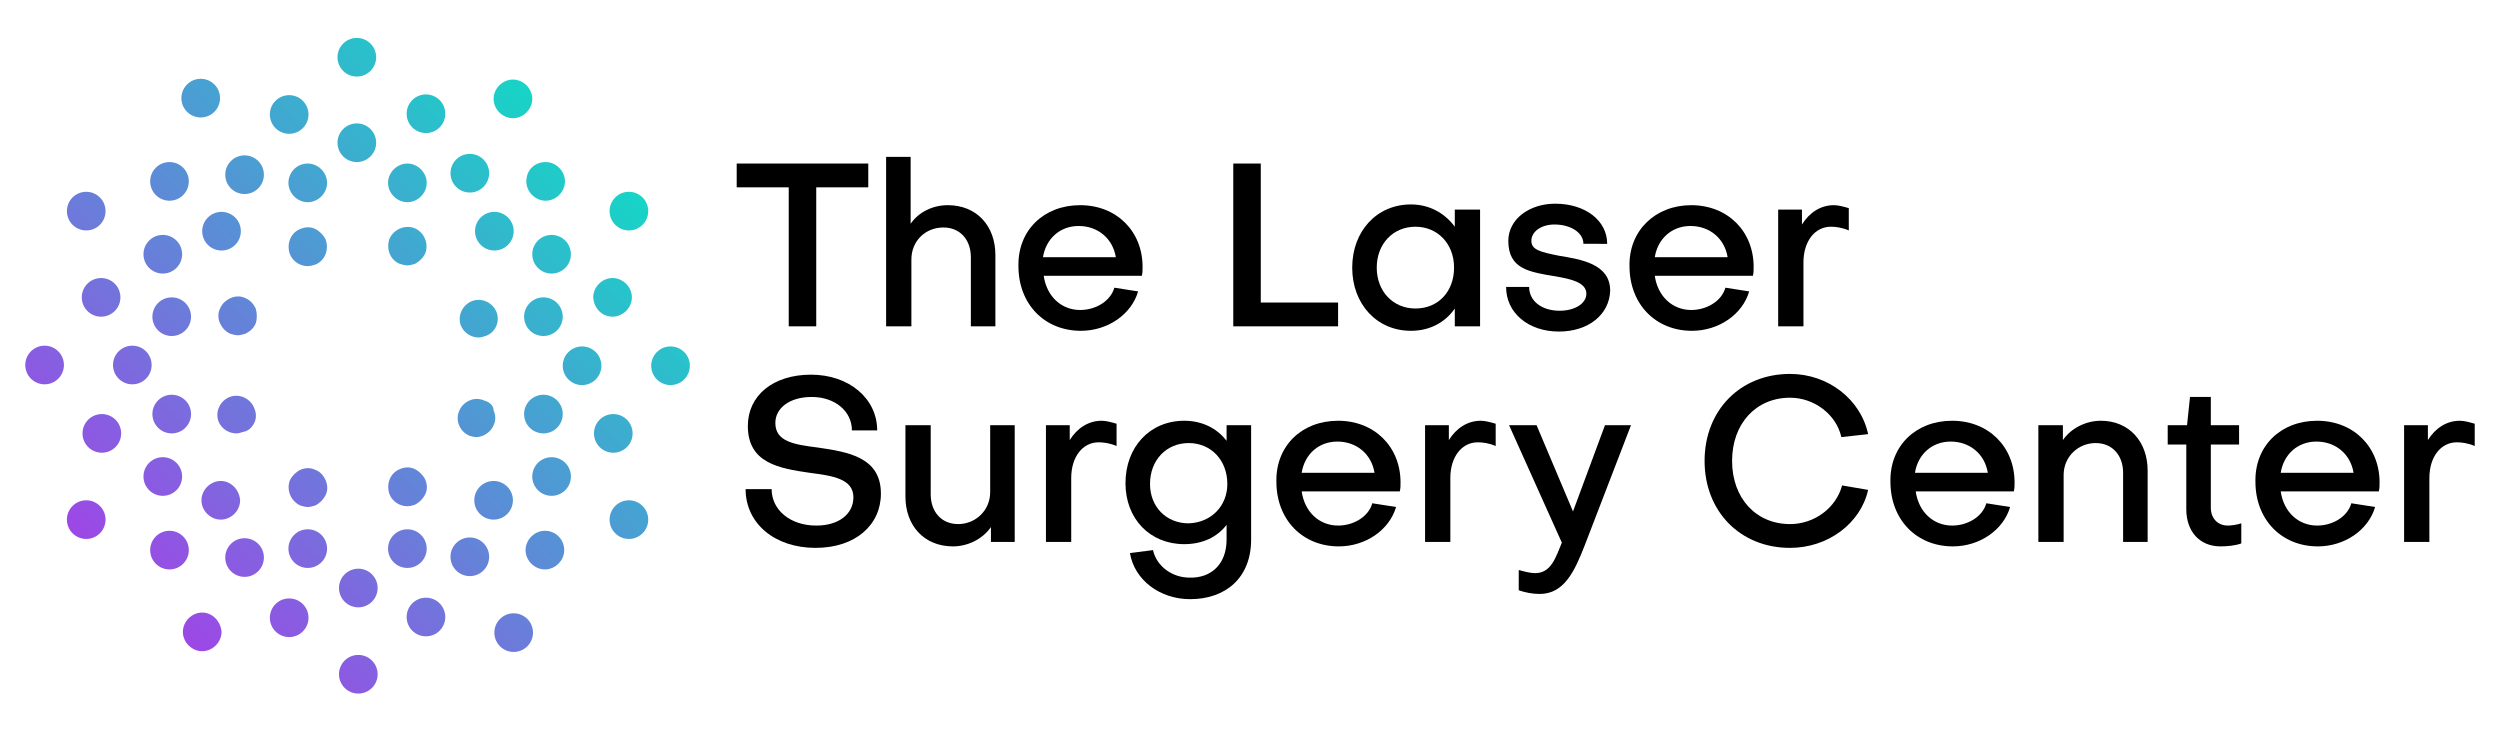 <?xml version="1.0" encoding="utf-8"?>
<!-- Generator: Adobe Illustrator 26.0.2, SVG Export Plug-In . SVG Version: 6.00 Build 0)  -->
<svg version="1.1" id="Layer_1" xmlns="http://www.w3.org/2000/svg" xmlns:xlink="http://www.w3.org/1999/xlink" x="0px" y="0px"
	 viewBox="0 0 336.3 98.4" style="enable-background:new 0 0 336.3 98.4;" xml:space="preserve">
<style type="text/css">
	.st0{fill:url(#SVGID_1_);}
	.st1{fill:url(#SVGID_00000005261388889696239110000010171878459628924348_);}
	.st2{fill:url(#SVGID_00000152249101518738228500000008738902706593486006_);}
	.st3{fill:url(#SVGID_00000087402160748412650340000007432526904149484208_);}
	.st4{fill:url(#SVGID_00000054244595020200184110000008513126008412810381_);}
	.st5{fill:url(#SVGID_00000124158482419346878710000018221110357215674276_);}
	.st6{fill:url(#SVGID_00000043426391590105121460000011536175604659980451_);}
	.st7{fill:url(#SVGID_00000011750657001784491690000008819950219198161827_);}
	.st8{fill:url(#SVGID_00000163778058823716826770000009653177852820337287_);}
	.st9{fill:url(#SVGID_00000080893824911567301030000009352347801423438237_);}
	.st10{fill:url(#SVGID_00000008854892428051211580000007219344891162124435_);}
	.st11{fill:url(#SVGID_00000155866899915397632110000000360585132090849937_);}
	.st12{fill:url(#SVGID_00000108282471208129356800000004939986851767713208_);}
	.st13{fill:url(#SVGID_00000105385075785265382890000018108195469013173418_);}
	.st14{fill:url(#SVGID_00000095297334093958008040000001768323618947623553_);}
	.st15{fill:url(#SVGID_00000163763156674618325910000002394059713925671308_);}
	.st16{fill:url(#SVGID_00000011719491653803440770000005446641999156185261_);}
	.st17{fill:url(#SVGID_00000075854017051272265570000009891639267518009775_);}
	.st18{fill:url(#SVGID_00000085934271311847729270000001787273771195088549_);}
	.st19{fill:url(#SVGID_00000173850673523279178010000018291829310540057738_);}
	.st20{fill:url(#SVGID_00000086683834082049213430000001994770687374054303_);}
	.st21{fill:url(#SVGID_00000120531330905115356060000007256767576446402732_);}
	.st22{fill:url(#SVGID_00000141437265221224892450000000385163249132583850_);}
	.st23{fill:url(#SVGID_00000145775551666488482780000011922868863740989093_);}
	.st24{fill:url(#SVGID_00000149377798401781689520000003278054092327193235_);}
	.st25{fill:url(#SVGID_00000052799997119357998710000013315528230675473824_);}
	.st26{fill:url(#SVGID_00000167392963350385623420000010195678386628930736_);}
	.st27{fill:url(#SVGID_00000117636962383120859900000012094921729503343233_);}
	.st28{fill:url(#SVGID_00000072281297409097521600000018359209537443735169_);}
	.st29{fill:url(#SVGID_00000151516969421647553890000006627172094699356827_);}
	.st30{fill:url(#SVGID_00000021833205758067696610000001279282106934308515_);}
	.st31{fill:url(#SVGID_00000163035393769926871070000000998134261494860966_);}
	.st32{fill:url(#SVGID_00000163043466027116010640000005184040244471343510_);}
	.st33{fill:url(#SVGID_00000091713190552588524220000015169546657749081754_);}
	.st34{fill:url(#SVGID_00000155861591441321615990000007000158676299030175_);}
	.st35{fill:url(#SVGID_00000103258200587442356960000016288404721691239591_);}
	.st36{fill:url(#SVGID_00000036238676391273954150000010584016935154293917_);}
	.st37{fill:url(#SVGID_00000181069781966532674820000000236217327490017962_);}
	.st38{fill:url(#SVGID_00000029748736222502880610000001176733618643704225_);}
	.st39{fill:url(#SVGID_00000029043594049909204650000009224848841088027814_);}
	.st40{fill:url(#SVGID_00000115493769533592898140000010130898645715052711_);}
	.st41{fill:url(#SVGID_00000155856861056672628590000010086301192704909745_);}
	.st42{fill:url(#SVGID_00000127028651134935889870000004114371734538680504_);}
	.st43{fill:url(#SVGID_00000179625733505300481770000007586254331257580198_);}
	.st44{fill:url(#SVGID_00000178174554311344318580000015268656940231189941_);}
	.st45{fill:url(#SVGID_00000155836955539636632700000006349947440415869095_);}
	.st46{fill:url(#SVGID_00000141443341437291476190000013818561929224848812_);}
	.st47{fill:url(#SVGID_00000075148767046808836200000000363227043360753796_);}
	.st48{fill:url(#SVGID_00000096034303969149675800000003467890266551878569_);}
	.st49{fill:url(#SVGID_00000173850995522467191940000014004567702667443382_);}
	.st50{fill:url(#SVGID_00000084512063233018198210000006554122921666613436_);}
	.st51{fill:url(#SVGID_00000057144276686993787410000001691760435966089392_);}
	.st52{fill:url(#SVGID_00000149372116727613930710000012044986160221767585_);}
	.st53{fill:url(#SVGID_00000004545486667413959910000017846083537412442002_);}
	.st54{fill:url(#SVGID_00000080198773986516279070000002818891923165851044_);}
	.st55{fill:url(#SVGID_00000124144237260547007500000005803974628923653526_);}
</style>
<g>
	<g>
		<g>
			<path d="M106.1,25.2h-7V22h17.7v3.2h-7v18.7h-3.7V25.2z"/>
			<path d="M122.5,21.1v9c1.1-1.6,3-2.5,5-2.5c3.9,0,6.4,2.8,6.4,6.7v9.6h-3.3v-9.3c0-2.3-1.4-4-3.7-4c-2.4,0-4.3,1.8-4.3,4.3v9
				h-3.4V21.1H122.5z"/>
			<path d="M145.3,27.6c4.9,0,8.4,3.5,8.4,8.3c0,0.4,0,0.8-0.1,1.2l-13.2,0c0.4,2.8,2.4,4.6,4.9,4.6c2.1,0,4.1-1.2,4.6-3l3.2,0.5
				c-0.9,3.1-4.1,5.3-7.7,5.3c-4.9,0-8.4-3.6-8.4-8.7C136.9,31,140.4,27.6,145.3,27.6z M150.1,34.6c-0.4-2.5-2.4-4.2-5-4.2
				c-2.5,0-4.4,1.7-4.8,4.2H150.1z"/>
			<path d="M165.9,43.9V22h3.7v18.7H180v3.2H165.9z"/>
			<path d="M195.7,28.2h3.4v15.7h-3.4v-2.4c-1.3,1.9-3.4,3-5.9,3c-4.6,0-7.9-3.6-7.9-8.5c0-4.9,3.3-8.5,7.9-8.5c2.4,0,4.5,1.1,5.9,3
				V28.2z M195.6,36c0-3.2-2.2-5.5-5.2-5.5c-3,0-5.2,2.3-5.2,5.5c0,3.2,2.2,5.5,5.2,5.5C193.5,41.5,195.6,39.2,195.6,36z"/>
			<path d="M209.7,44.6c-4.1,0-7.1-2.5-7.1-6h3.1c0,1.9,1.7,3.2,4.1,3.2c2.1,0,3.6-1,3.6-2.3c0-1.6-2.4-2-4-2.3
				c-3.7-0.6-6.5-1-6.5-4.8c0-2.9,2.8-5,6.3-5c4.1,0,7,2.3,7,5.4H213c0-1.5-1.7-2.6-3.9-2.6c-1.7,0-3.1,0.9-3.1,2.2
				c0,1.2,1.2,1.5,3.7,2c3,0.5,6.9,1.1,6.9,4.7C216.5,42.3,213.7,44.6,209.7,44.6z"/>
			<path d="M227.5,27.6c4.9,0,8.4,3.5,8.4,8.3c0,0.4,0,0.8-0.1,1.2l-13.2,0c0.4,2.8,2.4,4.6,4.9,4.6c2.1,0,4.1-1.2,4.6-3l3.2,0.5
				c-0.9,3.1-4.1,5.3-7.7,5.3c-4.9,0-8.4-3.6-8.4-8.7C219.1,31,222.7,27.6,227.5,27.6z M232.4,34.6c-0.4-2.5-2.4-4.2-5-4.2
				c-2.5,0-4.4,1.7-4.8,4.2H232.4z"/>
			<path d="M242.4,28.2v2c1-1.6,2.5-2.6,4.3-2.6c0.6,0,1.3,0.2,2,0.4v3c-0.9-0.4-1.8-0.5-2.4-0.5c-2.2,0-3.7,2-3.7,4.8v8.6h-3.4
				V28.2H242.4z"/>
			<path d="M109.7,73.7c-5.5,0-9.4-3.3-9.4-7.9h3.5c0,2.8,2.5,4.9,6,4.9c3.1,0,5-1.6,5-3.8c0-2.5-2.8-2.9-5.9-3.3
				c-4.1-0.6-8.3-1.3-8.3-6.3c0-4.1,3.4-6.9,8.5-6.9c5.1,0,8.9,3.2,8.9,7.5h-3.4c0-2.6-2.3-4.5-5.4-4.5c-3,0-4.9,1.5-4.9,3.5
				c0,2.5,2.5,2.9,5.7,3.3c4.1,0.6,8.5,1.3,8.5,6.2C118.5,70.6,115.1,73.7,109.7,73.7z"/>
			<path d="M133.3,72.9v-2c-1.1,1.6-3.1,2.6-5.1,2.6c-3.9,0-6.4-2.8-6.4-6.7v-9.6h3.4v9.3c0,2.3,1.4,4,3.7,4c2.3,0,4.3-1.8,4.3-4.3
				v-9h3.3v15.7H133.3z"/>
			<path d="M143.9,57.2v2c1-1.6,2.5-2.6,4.3-2.6c0.6,0,1.3,0.2,2,0.4v3c-0.9-0.4-1.8-0.5-2.4-0.5c-2.2,0-3.7,2-3.7,4.8v8.6h-3.4
				V57.2H143.9z"/>
			<path d="M165,72.6v-2c-1.3,1.7-3.3,2.6-5.7,2.6c-4.6,0-7.9-3.4-7.9-8.2c0-4.9,3.3-8.4,7.9-8.4c2.4,0,4.4,1,5.7,2.7v-2.1h3.3v15.4
				c0,5.1-3.4,8-8.2,8c-4.1,0-7.5-2.6-8.1-6.2l3.1-0.4c0.5,2.2,2.6,3.7,4.9,3.7C162.9,77.8,165,75.9,165,72.6z M165.1,65.1
				c0-3.2-2.2-5.5-5.2-5.5c-3,0-5.2,2.3-5.2,5.5c0,3.1,2.2,5.3,5.2,5.3C162.9,70.3,165.1,68.1,165.1,65.1z"/>
			<path d="M180,56.6c4.9,0,8.4,3.5,8.4,8.3c0,0.4,0,0.8-0.1,1.2l-13.2,0c0.4,2.8,2.4,4.6,4.9,4.6c2.1,0,4.1-1.2,4.6-3l3.2,0.5
				c-0.9,3.1-4.1,5.3-7.7,5.3c-4.9,0-8.4-3.6-8.4-8.7C171.6,60,175.1,56.6,180,56.6z M184.9,63.6c-0.4-2.5-2.4-4.2-5-4.2
				c-2.5,0-4.4,1.7-4.8,4.2H184.9z"/>
			<path d="M194.9,57.2v2c1-1.6,2.5-2.6,4.3-2.6c0.6,0,1.3,0.2,2,0.4v3c-0.9-0.4-1.8-0.5-2.4-0.5c-2.2,0-3.7,2-3.7,4.8v8.6h-3.4
				V57.2H194.9z"/>
			<path d="M204.4,76.7c0.7,0.2,1.5,0.4,2.1,0.4c2.2,0,2.8-2.2,3.6-4.1L203,57.2h3.7l4.9,11.6l4.3-11.6h3.5l-6.2,16.1
				c-1.4,3.6-2.8,6.6-6.1,6.6c-0.9,0-2-0.2-2.8-0.5V76.7z"/>
			<path d="M247.8,65.3l3.5,0.6c-1,4.5-5.4,7.8-10.5,7.8c-6.7,0-11.5-4.9-11.5-11.7c0-6.8,4.8-11.7,11.5-11.7
				c5.1,0,9.5,3.4,10.5,8.1l-3.6,0.4c-0.7-3.1-3.7-5.3-6.9-5.3c-4.6,0-7.8,3.5-7.8,8.5c0,5,3.2,8.5,7.8,8.5
				C244.1,70.5,247,68.3,247.8,65.3z"/>
			<path d="M262.6,56.6c4.9,0,8.4,3.5,8.4,8.3c0,0.4,0,0.8-0.1,1.2l-13.2,0c0.4,2.8,2.4,4.6,4.9,4.6c2.1,0,4.1-1.2,4.6-3l3.2,0.5
				c-0.9,3.1-4.1,5.3-7.7,5.3c-4.9,0-8.4-3.6-8.4-8.7C254.2,60,257.7,56.6,262.6,56.6z M267.4,63.6c-0.4-2.5-2.4-4.2-5-4.2
				c-2.5,0-4.4,1.7-4.8,4.2H267.4z"/>
			<path d="M277.5,57.2v2c1.1-1.6,3.1-2.6,5.1-2.6c3.8,0,6.3,2.8,6.3,6.7v9.6h-3.3v-9.3c0-2.3-1.4-4-3.7-4s-4.3,1.8-4.3,4.3v9h-3.4
				V57.2H277.5z"/>
			<path d="M294,59.8h-2.4v-2.6h2.6l0.4-3.8h2.8v3.8h3.8v2.6h-3.8v8.5c0,1.4,0.9,2.4,2.3,2.4c0.4,0,1.2-0.1,1.8-0.3v2.7
				c-0.8,0.3-1.9,0.4-2.8,0.4c-2.8,0-4.6-2-4.6-5V59.8z"/>
			<path d="M311.7,56.6c4.9,0,8.4,3.5,8.4,8.3c0,0.4,0,0.8-0.1,1.2l-13.2,0c0.4,2.8,2.4,4.6,4.9,4.6c2.1,0,4.1-1.2,4.6-3l3.2,0.5
				c-0.9,3.1-4.1,5.3-7.7,5.3c-4.9,0-8.4-3.6-8.4-8.7C303.3,60,306.8,56.6,311.7,56.6z M316.6,63.6c-0.4-2.5-2.4-4.2-5-4.2
				c-2.5,0-4.4,1.7-4.8,4.2H316.6z"/>
			<path d="M326.6,57.2v2c1-1.6,2.5-2.6,4.3-2.6c0.6,0,1.3,0.2,2,0.4v3c-0.9-0.4-1.8-0.5-2.4-0.5c-2.2,0-3.7,2-3.7,4.8v8.6h-3.4
				V57.2H326.6z"/>
		</g>
	</g>
	<g>
		<linearGradient id="SVGID_1_" gradientUnits="userSpaceOnUse" x1="-10.191" y1="76.132" x2="73.177" y2="-7.236">
			<stop  offset="0" style="stop-color:#B82BEC"/>
			<stop  offset="1" style="stop-color:#00ECC1"/>
		</linearGradient>
		<path class="st0" d="M38.8,24.6c0,1.4,1.2,2.6,2.6,2.6c1.4,0,2.6-1.2,2.6-2.6c0-1.4-1.2-2.6-2.6-2.6C39.9,22,38.8,23.2,38.8,24.6z
			"/>
		
			<linearGradient id="SVGID_00000182500452586856343480000013689791807841149321_" gradientUnits="userSpaceOnUse" x1="-16.042" y1="70.281" x2="67.326" y2="-13.087">
			<stop  offset="0" style="stop-color:#B82BEC"/>
			<stop  offset="1" style="stop-color:#00ECC1"/>
		</linearGradient>
		<circle style="fill:url(#SVGID_00000182500452586856343480000013689791807841149321_);" cx="38.9" cy="15.4" r="2.6"/>
		
			<linearGradient id="SVGID_00000018222953498785054630000011135616923588953274_" gradientUnits="userSpaceOnUse" x1="-19.563" y1="66.76" x2="63.805" y2="-16.608">
			<stop  offset="0" style="stop-color:#B82BEC"/>
			<stop  offset="1" style="stop-color:#00ECC1"/>
		</linearGradient>
		<circle style="fill:url(#SVGID_00000018222953498785054630000011135616923588953274_);" cx="22.8" cy="24.4" r="2.6"/>
		
			<linearGradient id="SVGID_00000104701476917670008700000007873483179775852733_" gradientUnits="userSpaceOnUse" x1="-16.326" y1="69.997" x2="67.042" y2="-13.371">
			<stop  offset="0" style="stop-color:#B82BEC"/>
			<stop  offset="1" style="stop-color:#00ECC1"/>
		</linearGradient>
		<circle style="fill:url(#SVGID_00000104701476917670008700000007873483179775852733_);" cx="13.6" cy="40" r="2.6"/>
		
			<linearGradient id="SVGID_00000072275361770601161470000010800771941442842045_" gradientUnits="userSpaceOnUse" x1="-7.124" y1="79.199" x2="76.244" y2="-4.169">
			<stop  offset="0" style="stop-color:#B82BEC"/>
			<stop  offset="1" style="stop-color:#00ECC1"/>
		</linearGradient>
		<circle style="fill:url(#SVGID_00000072275361770601161470000010800771941442842045_);" cx="13.7" cy="58.3" r="2.6"/>
		
			<linearGradient id="SVGID_00000027583448772738642150000005225534666370915213_" gradientUnits="userSpaceOnUse" x1="5.258" y1="91.581" x2="88.626" y2="8.213">
			<stop  offset="0" style="stop-color:#B82BEC"/>
			<stop  offset="1" style="stop-color:#00ECC1"/>
		</linearGradient>
		<circle style="fill:url(#SVGID_00000027583448772738642150000005225534666370915213_);" cx="22.8" cy="74" r="2.6"/>
		
			<linearGradient id="SVGID_00000046340611972730391320000006509633386482688903_" gradientUnits="userSpaceOnUse" x1="17.811" y1="104.133" x2="101.179" y2="20.766">
			<stop  offset="0" style="stop-color:#B82BEC"/>
			<stop  offset="1" style="stop-color:#00ECC1"/>
		</linearGradient>
		<circle style="fill:url(#SVGID_00000046340611972730391320000006509633386482688903_);" cx="38.9" cy="83.1" r="2.6"/>
		
			<linearGradient id="SVGID_00000034772783985667085600000008419383146197390258_" gradientUnits="userSpaceOnUse" x1="10.825" y1="97.147" x2="94.193" y2="13.78">
			<stop  offset="0" style="stop-color:#B82BEC"/>
			<stop  offset="1" style="stop-color:#00ECC1"/>
		</linearGradient>
		<circle style="fill:url(#SVGID_00000034772783985667085600000008419383146197390258_);" cx="32.9" cy="75" r="2.6"/>
		
			<linearGradient id="SVGID_00000146481071224178719320000000989750798718611365_" gradientUnits="userSpaceOnUse" x1="-0.138" y1="86.185" x2="83.23" y2="2.817">
			<stop  offset="0" style="stop-color:#B82BEC"/>
			<stop  offset="1" style="stop-color:#00ECC1"/>
		</linearGradient>
		<circle style="fill:url(#SVGID_00000146481071224178719320000000989750798718611365_);" cx="21.9" cy="64.1" r="2.6"/>
		
			<linearGradient id="SVGID_00000145023511408566246190000001012186746430837376_" gradientUnits="userSpaceOnUse" x1="-9.68" y1="76.642" x2="73.688" y2="-6.726">
			<stop  offset="0" style="stop-color:#B82BEC"/>
			<stop  offset="1" style="stop-color:#00ECC1"/>
		</linearGradient>
		<circle style="fill:url(#SVGID_00000145023511408566246190000001012186746430837376_);" cx="17.8" cy="49.1" r="2.6"/>
		
			<linearGradient id="SVGID_00000099639162691797452840000011485303965990205626_" gradientUnits="userSpaceOnUse" x1="-15.076" y1="71.247" x2="68.292" y2="-12.121">
			<stop  offset="0" style="stop-color:#B82BEC"/>
			<stop  offset="1" style="stop-color:#00ECC1"/>
		</linearGradient>
		<circle style="fill:url(#SVGID_00000099639162691797452840000011485303965990205626_);" cx="21.9" cy="34.2" r="2.6"/>
		
			<linearGradient id="SVGID_00000022553590144952516220000013416948820045096362_" gradientUnits="userSpaceOnUse" x1="-14.963" y1="71.36" x2="68.405" y2="-12.008">
			<stop  offset="0" style="stop-color:#B82BEC"/>
			<stop  offset="1" style="stop-color:#00ECC1"/>
		</linearGradient>
		<circle style="fill:url(#SVGID_00000022553590144952516220000013416948820045096362_);" cx="32.9" cy="23.5" r="2.6"/>
		
			<linearGradient id="SVGID_00000031895904882094103790000015368871297267009461_" gradientUnits="userSpaceOnUse" x1="-23.028" y1="63.294" x2="60.34" y2="-20.073">
			<stop  offset="0" style="stop-color:#B82BEC"/>
			<stop  offset="1" style="stop-color:#00ECC1"/>
		</linearGradient>
		<circle style="fill:url(#SVGID_00000031895904882094103790000015368871297267009461_);" cx="27" cy="13.2" r="2.6"/>
		
			<linearGradient id="SVGID_00000052105844981059608510000002917724182372591538_" gradientUnits="userSpaceOnUse" x1="-23.142" y1="63.181" x2="60.226" y2="-20.187">
			<stop  offset="0" style="stop-color:#B82BEC"/>
			<stop  offset="1" style="stop-color:#00ECC1"/>
		</linearGradient>
		<circle style="fill:url(#SVGID_00000052105844981059608510000002917724182372591538_);" cx="11.6" cy="28.4" r="2.6"/>
		
			<linearGradient id="SVGID_00000028308784667365933810000000385236996277364406_" gradientUnits="userSpaceOnUse" x1="-15.588" y1="70.735" x2="67.78" y2="-12.633">
			<stop  offset="0" style="stop-color:#B82BEC"/>
			<stop  offset="1" style="stop-color:#00ECC1"/>
		</linearGradient>
		<circle style="fill:url(#SVGID_00000028308784667365933810000000385236996277364406_);" cx="6" cy="49.1" r="2.6"/>
		
			<linearGradient id="SVGID_00000049943319989668500070000008946613404621402510_" gradientUnits="userSpaceOnUse" x1="-2.41" y1="83.913" x2="80.958" y2="0.545">
			<stop  offset="0" style="stop-color:#B82BEC"/>
			<stop  offset="1" style="stop-color:#00ECC1"/>
		</linearGradient>
		<circle style="fill:url(#SVGID_00000049943319989668500070000008946613404621402510_);" cx="11.6" cy="69.9" r="2.6"/>
		
			<linearGradient id="SVGID_00000032644918506199481430000000731659728616301741_" gradientUnits="userSpaceOnUse" x1="12.927" y1="99.249" x2="96.294" y2="15.881">
			<stop  offset="0" style="stop-color:#B82BEC"/>
			<stop  offset="1" style="stop-color:#00ECC1"/>
		</linearGradient>
		<path style="fill:url(#SVGID_00000032644918506199481430000000731659728616301741_);" d="M27.2,82.4c-1.4,0-2.6,1.2-2.6,2.6
			c0,1.4,1.2,2.6,2.6,2.6s2.6-1.2,2.6-2.6C29.7,83.6,28.6,82.4,27.2,82.4z"/>
		
			<linearGradient id="SVGID_00000180340120973795493160000003632031642560975252_" gradientUnits="userSpaceOnUse" x1="-12.747" y1="73.575" x2="70.621" y2="-9.793">
			<stop  offset="0" style="stop-color:#B82BEC"/>
			<stop  offset="1" style="stop-color:#00ECC1"/>
		</linearGradient>
		<circle style="fill:url(#SVGID_00000180340120973795493160000003632031642560975252_);" cx="29.8" cy="31.1" r="2.6"/>
		
			<linearGradient id="SVGID_00000026854910192486482110000015607259633583011262_" gradientUnits="userSpaceOnUse" x1="-10.305" y1="76.018" x2="73.063" y2="-7.35">
			<stop  offset="0" style="stop-color:#B82BEC"/>
			<stop  offset="1" style="stop-color:#00ECC1"/>
		</linearGradient>
		<circle style="fill:url(#SVGID_00000026854910192486482110000015607259633583011262_);" cx="23.1" cy="42.6" r="2.6"/>
		
			<linearGradient id="SVGID_00000092432118226842069480000007791726576684902840_" gradientUnits="userSpaceOnUse" x1="-3.773" y1="82.55" x2="79.595" y2="-0.818">
			<stop  offset="0" style="stop-color:#B82BEC"/>
			<stop  offset="1" style="stop-color:#00ECC1"/>
		</linearGradient>
		<circle style="fill:url(#SVGID_00000092432118226842069480000007791726576684902840_);" cx="23.1" cy="55.7" r="2.6"/>
		
			<linearGradient id="SVGID_00000090276173165203880440000000794445689029418941_" gradientUnits="userSpaceOnUse" x1="5.315" y1="91.638" x2="88.683" y2="8.27">
			<stop  offset="0" style="stop-color:#B82BEC"/>
			<stop  offset="1" style="stop-color:#00ECC1"/>
		</linearGradient>
		<path style="fill:url(#SVGID_00000090276173165203880440000000794445689029418941_);" d="M29.7,64.7c-1.4,0-2.6,1.2-2.6,2.6
			c0,1.4,1.2,2.6,2.6,2.6c1.4,0,2.6-1.2,2.6-2.6C32.2,65.9,31.1,64.7,29.7,64.7z"/>
		
			<linearGradient id="SVGID_00000049904381780093537920000005424271309310242697_" gradientUnits="userSpaceOnUse" x1="14.403" y1="100.726" x2="97.771" y2="17.358">
			<stop  offset="0" style="stop-color:#B82BEC"/>
			<stop  offset="1" style="stop-color:#00ECC1"/>
		</linearGradient>
		<circle style="fill:url(#SVGID_00000049904381780093537920000005424271309310242697_);" cx="41.4" cy="73.8" r="2.6"/>
		
			<linearGradient id="SVGID_00000058589231354875763160000008881610302135982776_" gradientUnits="userSpaceOnUse" x1="20.481" y1="106.803" x2="103.849" y2="23.436">
			<stop  offset="0" style="stop-color:#B82BEC"/>
			<stop  offset="1" style="stop-color:#00ECC1"/>
		</linearGradient>
		<circle style="fill:url(#SVGID_00000058589231354875763160000008881610302135982776_);" cx="48.2" cy="79.1" r="2.6"/>
		
			<linearGradient id="SVGID_00000065762735407359623180000000236625223830561702_" gradientUnits="userSpaceOnUse" x1="10.303" y1="96.626" x2="93.671" y2="13.258">
			<stop  offset="0" style="stop-color:#B82BEC"/>
			<stop  offset="1" style="stop-color:#00ECC1"/>
		</linearGradient>
		<path style="fill:url(#SVGID_00000065762735407359623180000000236625223830561702_);" d="M42.4,63.2c-0.6-0.3-1.3-0.3-2,0
			c-0.6,0.3-1.1,0.8-1.4,1.4c-0.5,1.3,0.1,2.8,1.4,3.4c0.3,0.1,0.7,0.2,1,0.2c0.3,0,0.7-0.1,1-0.2c0.6-0.3,1.1-0.8,1.4-1.4
			c0.3-0.6,0.3-1.3,0-2C43.5,63.9,43,63.4,42.4,63.2z"/>
		
			<linearGradient id="SVGID_00000168111167767003161510000000383933400817530519_" gradientUnits="userSpaceOnUse" x1="26.274" y1="112.597" x2="109.642" y2="29.229">
			<stop  offset="0" style="stop-color:#B82BEC"/>
			<stop  offset="1" style="stop-color:#00ECC1"/>
		</linearGradient>
		<circle style="fill:url(#SVGID_00000168111167767003161510000000383933400817530519_);" cx="48.2" cy="90.7" r="2.6"/>
		
			<linearGradient id="SVGID_00000129928540968117157810000013451813742421624234_" gradientUnits="userSpaceOnUse" x1="21.138" y1="107.46" x2="104.506" y2="24.093">
			<stop  offset="0" style="stop-color:#B82BEC"/>
			<stop  offset="1" style="stop-color:#00ECC1"/>
		</linearGradient>
		<circle style="fill:url(#SVGID_00000129928540968117157810000013451813742421624234_);" cx="54.8" cy="73.8" r="2.6"/>
		
			<linearGradient id="SVGID_00000098181986067314818550000012899946712545069750_" gradientUnits="userSpaceOnUse" x1="26.988" y1="113.311" x2="110.356" y2="29.943">
			<stop  offset="0" style="stop-color:#B82BEC"/>
			<stop  offset="1" style="stop-color:#00ECC1"/>
		</linearGradient>
		<circle style="fill:url(#SVGID_00000098181986067314818550000012899946712545069750_);" cx="57.3" cy="83" r="2.6"/>
		
			<linearGradient id="SVGID_00000047768535429815817770000016900459077628988345_" gradientUnits="userSpaceOnUse" x1="30.51" y1="116.832" x2="113.878" y2="33.465">
			<stop  offset="0" style="stop-color:#B82BEC"/>
			<stop  offset="1" style="stop-color:#00ECC1"/>
		</linearGradient>
		<path style="fill:url(#SVGID_00000047768535429815817770000016900459077628988345_);" d="M73.3,71.4c-1.4,0-2.6,1.2-2.6,2.6
			s1.2,2.6,2.6,2.6c1.4,0,2.6-1.2,2.6-2.6S74.8,71.4,73.3,71.4z"/>
		
			<linearGradient id="SVGID_00000166661962570472914020000004459797396229682080_" gradientUnits="userSpaceOnUse" x1="27.272" y1="113.595" x2="110.64" y2="30.227">
			<stop  offset="0" style="stop-color:#B82BEC"/>
			<stop  offset="1" style="stop-color:#00ECC1"/>
		</linearGradient>
		<circle style="fill:url(#SVGID_00000166661962570472914020000004459797396229682080_);" cx="82.5" cy="58.3" r="2.6"/>
		
			<linearGradient id="SVGID_00000039126928385772093240000006072331985184357519_" gradientUnits="userSpaceOnUse" x1="18.07" y1="104.393" x2="101.438" y2="21.025">
			<stop  offset="0" style="stop-color:#B82BEC"/>
			<stop  offset="1" style="stop-color:#00ECC1"/>
		</linearGradient>
		<path style="fill:url(#SVGID_00000039126928385772093240000006072331985184357519_);" d="M82.4,42.6c1.4,0,2.6-1.2,2.6-2.6
			c0-1.4-1.2-2.6-2.6-2.6c-1.4,0-2.6,1.2-2.6,2.6C79.9,41.5,81,42.6,82.4,42.6z"/>
		
			<linearGradient id="SVGID_00000166668990958251366100000005880112661513234104_" gradientUnits="userSpaceOnUse" x1="5.688" y1="92.011" x2="89.056" y2="8.643">
			<stop  offset="0" style="stop-color:#B82BEC"/>
			<stop  offset="1" style="stop-color:#00ECC1"/>
		</linearGradient>
		<path style="fill:url(#SVGID_00000166668990958251366100000005880112661513234104_);" d="M70.8,24.4c0,1.4,1.2,2.6,2.6,2.6
			c1.4,0,2.6-1.2,2.6-2.6c0-1.4-1.2-2.6-2.6-2.6C71.9,21.8,70.8,22.9,70.8,24.4z"/>
		
			<linearGradient id="SVGID_00000181765789762454972510000000209545705692497835_" gradientUnits="userSpaceOnUse" x1="-6.864" y1="79.458" x2="76.503" y2="-3.91">
			<stop  offset="0" style="stop-color:#B82BEC"/>
			<stop  offset="1" style="stop-color:#00ECC1"/>
		</linearGradient>
		<circle style="fill:url(#SVGID_00000181765789762454972510000000209545705692497835_);" cx="57.3" cy="15.3" r="2.6"/>
		
			<linearGradient id="SVGID_00000095340734888396690500000000661894919262049712_" gradientUnits="userSpaceOnUse" x1="0.122" y1="86.445" x2="83.49" y2="3.077">
			<stop  offset="0" style="stop-color:#B82BEC"/>
			<stop  offset="1" style="stop-color:#00ECC1"/>
		</linearGradient>
		<circle style="fill:url(#SVGID_00000095340734888396690500000000661894919262049712_);" cx="63.2" cy="23.3" r="2.6"/>
		
			<linearGradient id="SVGID_00000149350343713433941180000013991928204497868222_" gradientUnits="userSpaceOnUse" x1="11.084" y1="97.407" x2="94.452" y2="14.039">
			<stop  offset="0" style="stop-color:#B82BEC"/>
			<stop  offset="1" style="stop-color:#00ECC1"/>
		</linearGradient>
		<circle style="fill:url(#SVGID_00000149350343713433941180000013991928204497868222_);" cx="74.2" cy="34.2" r="2.6"/>
		
			<linearGradient id="SVGID_00000056428450288337104270000012085043772784334269_" gradientUnits="userSpaceOnUse" x1="20.627" y1="106.949" x2="103.995" y2="23.581">
			<stop  offset="0" style="stop-color:#B82BEC"/>
			<stop  offset="1" style="stop-color:#00ECC1"/>
		</linearGradient>
		<circle style="fill:url(#SVGID_00000056428450288337104270000012085043772784334269_);" cx="78.3" cy="49.2" r="2.6"/>
		
			<linearGradient id="SVGID_00000153684704583503463360000015253244470240182194_" gradientUnits="userSpaceOnUse" x1="26.022" y1="112.345" x2="109.39" y2="28.977">
			<stop  offset="0" style="stop-color:#B82BEC"/>
			<stop  offset="1" style="stop-color:#00ECC1"/>
		</linearGradient>
		<circle style="fill:url(#SVGID_00000153684704583503463360000015253244470240182194_);" cx="74.2" cy="64.1" r="2.6"/>
		
			<linearGradient id="SVGID_00000124140262006607948080000007815499246993661568_" gradientUnits="userSpaceOnUse" x1="25.909" y1="112.232" x2="109.277" y2="28.864">
			<stop  offset="0" style="stop-color:#B82BEC"/>
			<stop  offset="1" style="stop-color:#00ECC1"/>
		</linearGradient>
		<circle style="fill:url(#SVGID_00000124140262006607948080000007815499246993661568_);" cx="63.2" cy="74.9" r="2.6"/>
		
			<linearGradient id="SVGID_00000013162578325385141350000000270296140339796158_" gradientUnits="userSpaceOnUse" x1="33.974" y1="120.297" x2="117.342" y2="36.929">
			<stop  offset="0" style="stop-color:#B82BEC"/>
			<stop  offset="1" style="stop-color:#00ECC1"/>
		</linearGradient>
		<circle style="fill:url(#SVGID_00000013162578325385141350000000270296140339796158_);" cx="69.1" cy="85.1" r="2.6"/>
		
			<linearGradient id="SVGID_00000165228677039681866430000002835028483362824111_" gradientUnits="userSpaceOnUse" x1="34.088" y1="120.411" x2="117.456" y2="37.043">
			<stop  offset="0" style="stop-color:#B82BEC"/>
			<stop  offset="1" style="stop-color:#00ECC1"/>
		</linearGradient>
		<circle style="fill:url(#SVGID_00000165228677039681866430000002835028483362824111_);" cx="84.6" cy="69.9" r="2.6"/>
		
			<linearGradient id="SVGID_00000013883076507056130940000000608309287381532337_" gradientUnits="userSpaceOnUse" x1="26.534" y1="112.856" x2="109.902" y2="29.489">
			<stop  offset="0" style="stop-color:#B82BEC"/>
			<stop  offset="1" style="stop-color:#00ECC1"/>
		</linearGradient>
		<circle style="fill:url(#SVGID_00000013883076507056130940000000608309287381532337_);" cx="90.2" cy="49.2" r="2.6"/>
		
			<linearGradient id="SVGID_00000164494568683048238010000003545715551540294810_" gradientUnits="userSpaceOnUse" x1="13.357" y1="99.679" x2="96.724" y2="16.311">
			<stop  offset="0" style="stop-color:#B82BEC"/>
			<stop  offset="1" style="stop-color:#00ECC1"/>
		</linearGradient>
		<circle style="fill:url(#SVGID_00000164494568683048238010000003545715551540294810_);" cx="84.6" cy="28.4" r="2.6"/>
		
			<linearGradient id="SVGID_00000177473570711424046850000017398825942867625403_" gradientUnits="userSpaceOnUse" x1="-1.98" y1="84.343" x2="81.388" y2="0.975">
			<stop  offset="0" style="stop-color:#B82BEC"/>
			<stop  offset="1" style="stop-color:#00ECC1"/>
		</linearGradient>
		<path style="fill:url(#SVGID_00000177473570711424046850000017398825942867625403_);" d="M69,15.9c1.4,0,2.6-1.2,2.6-2.6
			s-1.2-2.6-2.6-2.6c-1.4,0-2.6,1.2-2.6,2.6S67.6,15.9,69,15.9z"/>
		
			<linearGradient id="SVGID_00000096760149647463765330000001031497463394790054_" gradientUnits="userSpaceOnUse" x1="23.694" y1="110.016" x2="107.062" y2="26.648">
			<stop  offset="0" style="stop-color:#B82BEC"/>
			<stop  offset="1" style="stop-color:#00ECC1"/>
		</linearGradient>
		<circle style="fill:url(#SVGID_00000096760149647463765330000001031497463394790054_);" cx="66.4" cy="67.3" r="2.6"/>
		
			<linearGradient id="SVGID_00000131368319557636771520000000126479314854086545_" gradientUnits="userSpaceOnUse" x1="21.252" y1="107.574" x2="104.62" y2="24.206">
			<stop  offset="0" style="stop-color:#B82BEC"/>
			<stop  offset="1" style="stop-color:#00ECC1"/>
		</linearGradient>
		<circle style="fill:url(#SVGID_00000131368319557636771520000000126479314854086545_);" cx="73.1" cy="55.7" r="2.6"/>
		
			<linearGradient id="SVGID_00000053519664886845908210000017690736437471274402_" gradientUnits="userSpaceOnUse" x1="14.72" y1="101.042" x2="98.088" y2="17.674">
			<stop  offset="0" style="stop-color:#B82BEC"/>
			<stop  offset="1" style="stop-color:#00ECC1"/>
		</linearGradient>
		<circle style="fill:url(#SVGID_00000053519664886845908210000017690736437471274402_);" cx="73.1" cy="42.6" r="2.6"/>
		
			<linearGradient id="SVGID_00000142864033454099090240000000971774297264262528_" gradientUnits="userSpaceOnUse" x1="5.632" y1="91.954" x2="88.999" y2="8.586">
			<stop  offset="0" style="stop-color:#B82BEC"/>
			<stop  offset="1" style="stop-color:#00ECC1"/>
		</linearGradient>
		<circle style="fill:url(#SVGID_00000142864033454099090240000000971774297264262528_);" cx="66.5" cy="31.1" r="2.6"/>
		
			<linearGradient id="SVGID_00000085230874987333558870000012150922987507614611_" gradientUnits="userSpaceOnUse" x1="-3.457" y1="82.866" x2="79.911" y2="-0.502">
			<stop  offset="0" style="stop-color:#B82BEC"/>
			<stop  offset="1" style="stop-color:#00ECC1"/>
		</linearGradient>
		<path style="fill:url(#SVGID_00000085230874987333558870000012150922987507614611_);" d="M54.8,27.2c1.4,0,2.6-1.2,2.6-2.6
			c0-1.4-1.2-2.6-2.6-2.6c-1.4,0-2.6,1.2-2.6,2.6C52.2,26,53.4,27.2,54.8,27.2z"/>
		
			<linearGradient id="SVGID_00000132785049985833460270000013072982038428482444_" gradientUnits="userSpaceOnUse" x1="-9.534" y1="76.789" x2="73.834" y2="-6.579">
			<stop  offset="0" style="stop-color:#B82BEC"/>
			<stop  offset="1" style="stop-color:#00ECC1"/>
		</linearGradient>
		<circle style="fill:url(#SVGID_00000132785049985833460270000013072982038428482444_);" cx="48" cy="19.2" r="2.6"/>
		
			<linearGradient id="SVGID_00000057853001552029195140000009586551683154237313_" gradientUnits="userSpaceOnUse" x1="0.82" y1="87.143" x2="84.188" y2="3.775">
			<stop  offset="0" style="stop-color:#B82BEC"/>
			<stop  offset="1" style="stop-color:#00ECC1"/>
		</linearGradient>
		<path style="fill:url(#SVGID_00000057853001552029195140000009586551683154237313_);" d="M53.8,35.5c0.3,0.1,0.7,0.2,1,0.2
			c0.3,0,0.7-0.1,1-0.2c0.6-0.3,1.1-0.8,1.4-1.4c0.5-1.3-0.1-2.8-1.4-3.4c-1.3-0.5-2.8,0.1-3.4,1.4v0C51.9,33.5,52.5,35,53.8,35.5z"
			/>
		
			<linearGradient id="SVGID_00000173122553782644450200000008748474643423287185_" gradientUnits="userSpaceOnUse" x1="17.014" y1="103.337" x2="100.382" y2="19.969">
			<stop  offset="0" style="stop-color:#B82BEC"/>
			<stop  offset="1" style="stop-color:#00ECC1"/>
		</linearGradient>
		<path style="fill:url(#SVGID_00000173122553782644450200000008748474643423287185_);" d="M54.8,68.1c0.3,0,0.7-0.1,1-0.2
			c0.6-0.3,1.1-0.8,1.4-1.4c0.3-0.6,0.3-1.3,0-2c-0.3-0.6-0.8-1.1-1.4-1.4c-0.6-0.3-1.3-0.3-2,0c-1.3,0.5-1.9,2-1.4,3.4
			C52.8,67.5,53.8,68.1,54.8,68.1z"/>
		
			<linearGradient id="SVGID_00000127031655136376219540000005051355983800335012_" gradientUnits="userSpaceOnUse" x1="-5.89" y1="80.433" x2="77.478" y2="-2.935">
			<stop  offset="0" style="stop-color:#B82BEC"/>
			<stop  offset="1" style="stop-color:#00ECC1"/>
		</linearGradient>
		<path style="fill:url(#SVGID_00000127031655136376219540000005051355983800335012_);" d="M42.4,30.8c-0.6-0.3-1.3-0.3-2,0
			c-1.3,0.5-1.9,2-1.4,3.4c0.4,1,1.4,1.6,2.4,1.6c0.3,0,0.7-0.1,1-0.2c1.3-0.5,1.9-2,1.4-3.4C43.5,31.6,43,31.1,42.4,30.8z"/>
		
			<linearGradient id="SVGID_00000053509340112361392250000000662489442829597105_" gradientUnits="userSpaceOnUse" x1="17.063" y1="103.385" x2="100.43" y2="20.017">
			<stop  offset="0" style="stop-color:#B82BEC"/>
			<stop  offset="1" style="stop-color:#00ECC1"/>
		</linearGradient>
		<path style="fill:url(#SVGID_00000053509340112361392250000000662489442829597105_);" d="M65.2,53.9c-1.3-0.6-2.8,0-3.4,1.3
			c-0.6,1.3,0,2.8,1.3,3.4c0.3,0.1,0.7,0.2,1,0.2c0.3,0,0.6-0.1,0.9-0.2c0.6-0.3,1.1-0.7,1.4-1.4c0.3-0.6,0.3-1.3,0-2
			C66.4,54.6,65.9,54.1,65.2,53.9z"/>
		
			<linearGradient id="SVGID_00000059276839522201187910000006833466918327884706_" gradientUnits="userSpaceOnUse" x1="-5.939" y1="80.384" x2="77.429" y2="-2.984">
			<stop  offset="0" style="stop-color:#B82BEC"/>
			<stop  offset="1" style="stop-color:#00ECC1"/>
		</linearGradient>
		<path style="fill:url(#SVGID_00000059276839522201187910000006833466918327884706_);" d="M34.4,41.5c-0.3-0.6-0.7-1.1-1.4-1.4
			c-0.6-0.3-1.3-0.3-2,0c-0.6,0.3-1.1,0.7-1.4,1.4c-0.3,0.6-0.3,1.3,0,2c0.3,0.6,0.7,1.1,1.4,1.4c0.3,0.1,0.7,0.2,1,0.2
			c0.3,0,0.6-0.1,1-0.2c0.6-0.3,1.1-0.7,1.4-1.4C34.6,42.9,34.6,42.2,34.4,41.5z"/>
		
			<linearGradient id="SVGID_00000165228608240426630400000003030733154944128955_" gradientUnits="userSpaceOnUse" x1="10.474" y1="96.796" x2="93.841" y2="13.428">
			<stop  offset="0" style="stop-color:#B82BEC"/>
			<stop  offset="1" style="stop-color:#00ECC1"/>
		</linearGradient>
		<path style="fill:url(#SVGID_00000165228608240426630400000003030733154944128955_);" d="M66.8,42c-0.5-1.3-2-2-3.3-1.5
			c-1.3,0.5-2,2-1.5,3.3c0.4,1,1.4,1.6,2.4,1.6c0.3,0,0.6-0.1,0.9-0.2C66.6,44.8,67.3,43.3,66.8,42z"/>
		
			<linearGradient id="SVGID_00000062165538478928673070000010411741721716105121_" gradientUnits="userSpaceOnUse" x1="0.65" y1="86.972" x2="84.018" y2="3.605">
			<stop  offset="0" style="stop-color:#B82BEC"/>
			<stop  offset="1" style="stop-color:#00ECC1"/>
		</linearGradient>
		<path style="fill:url(#SVGID_00000062165538478928673070000010411741721716105121_);" d="M34.2,56.9c0.3-0.6,0.3-1.3,0-2
			c-0.5-1.3-2-2-3.3-1.5c-1.3,0.5-2,2-1.5,3.3c0.4,1,1.4,1.6,2.4,1.6c0.3,0,0.6-0.1,0.9-0.2C33.4,58,33.9,57.5,34.2,56.9z"/>
		
			<linearGradient id="SVGID_00000050621909574647916500000007423509728201680516_" gradientUnits="userSpaceOnUse" x1="-15.328" y1="70.995" x2="68.04" y2="-12.373">
			<stop  offset="0" style="stop-color:#B82BEC"/>
			<stop  offset="1" style="stop-color:#00ECC1"/>
		</linearGradient>
		<circle style="fill:url(#SVGID_00000050621909574647916500000007423509728201680516_);" cx="48" cy="7.7" r="2.6"/>
	</g>
</g>
</svg>
